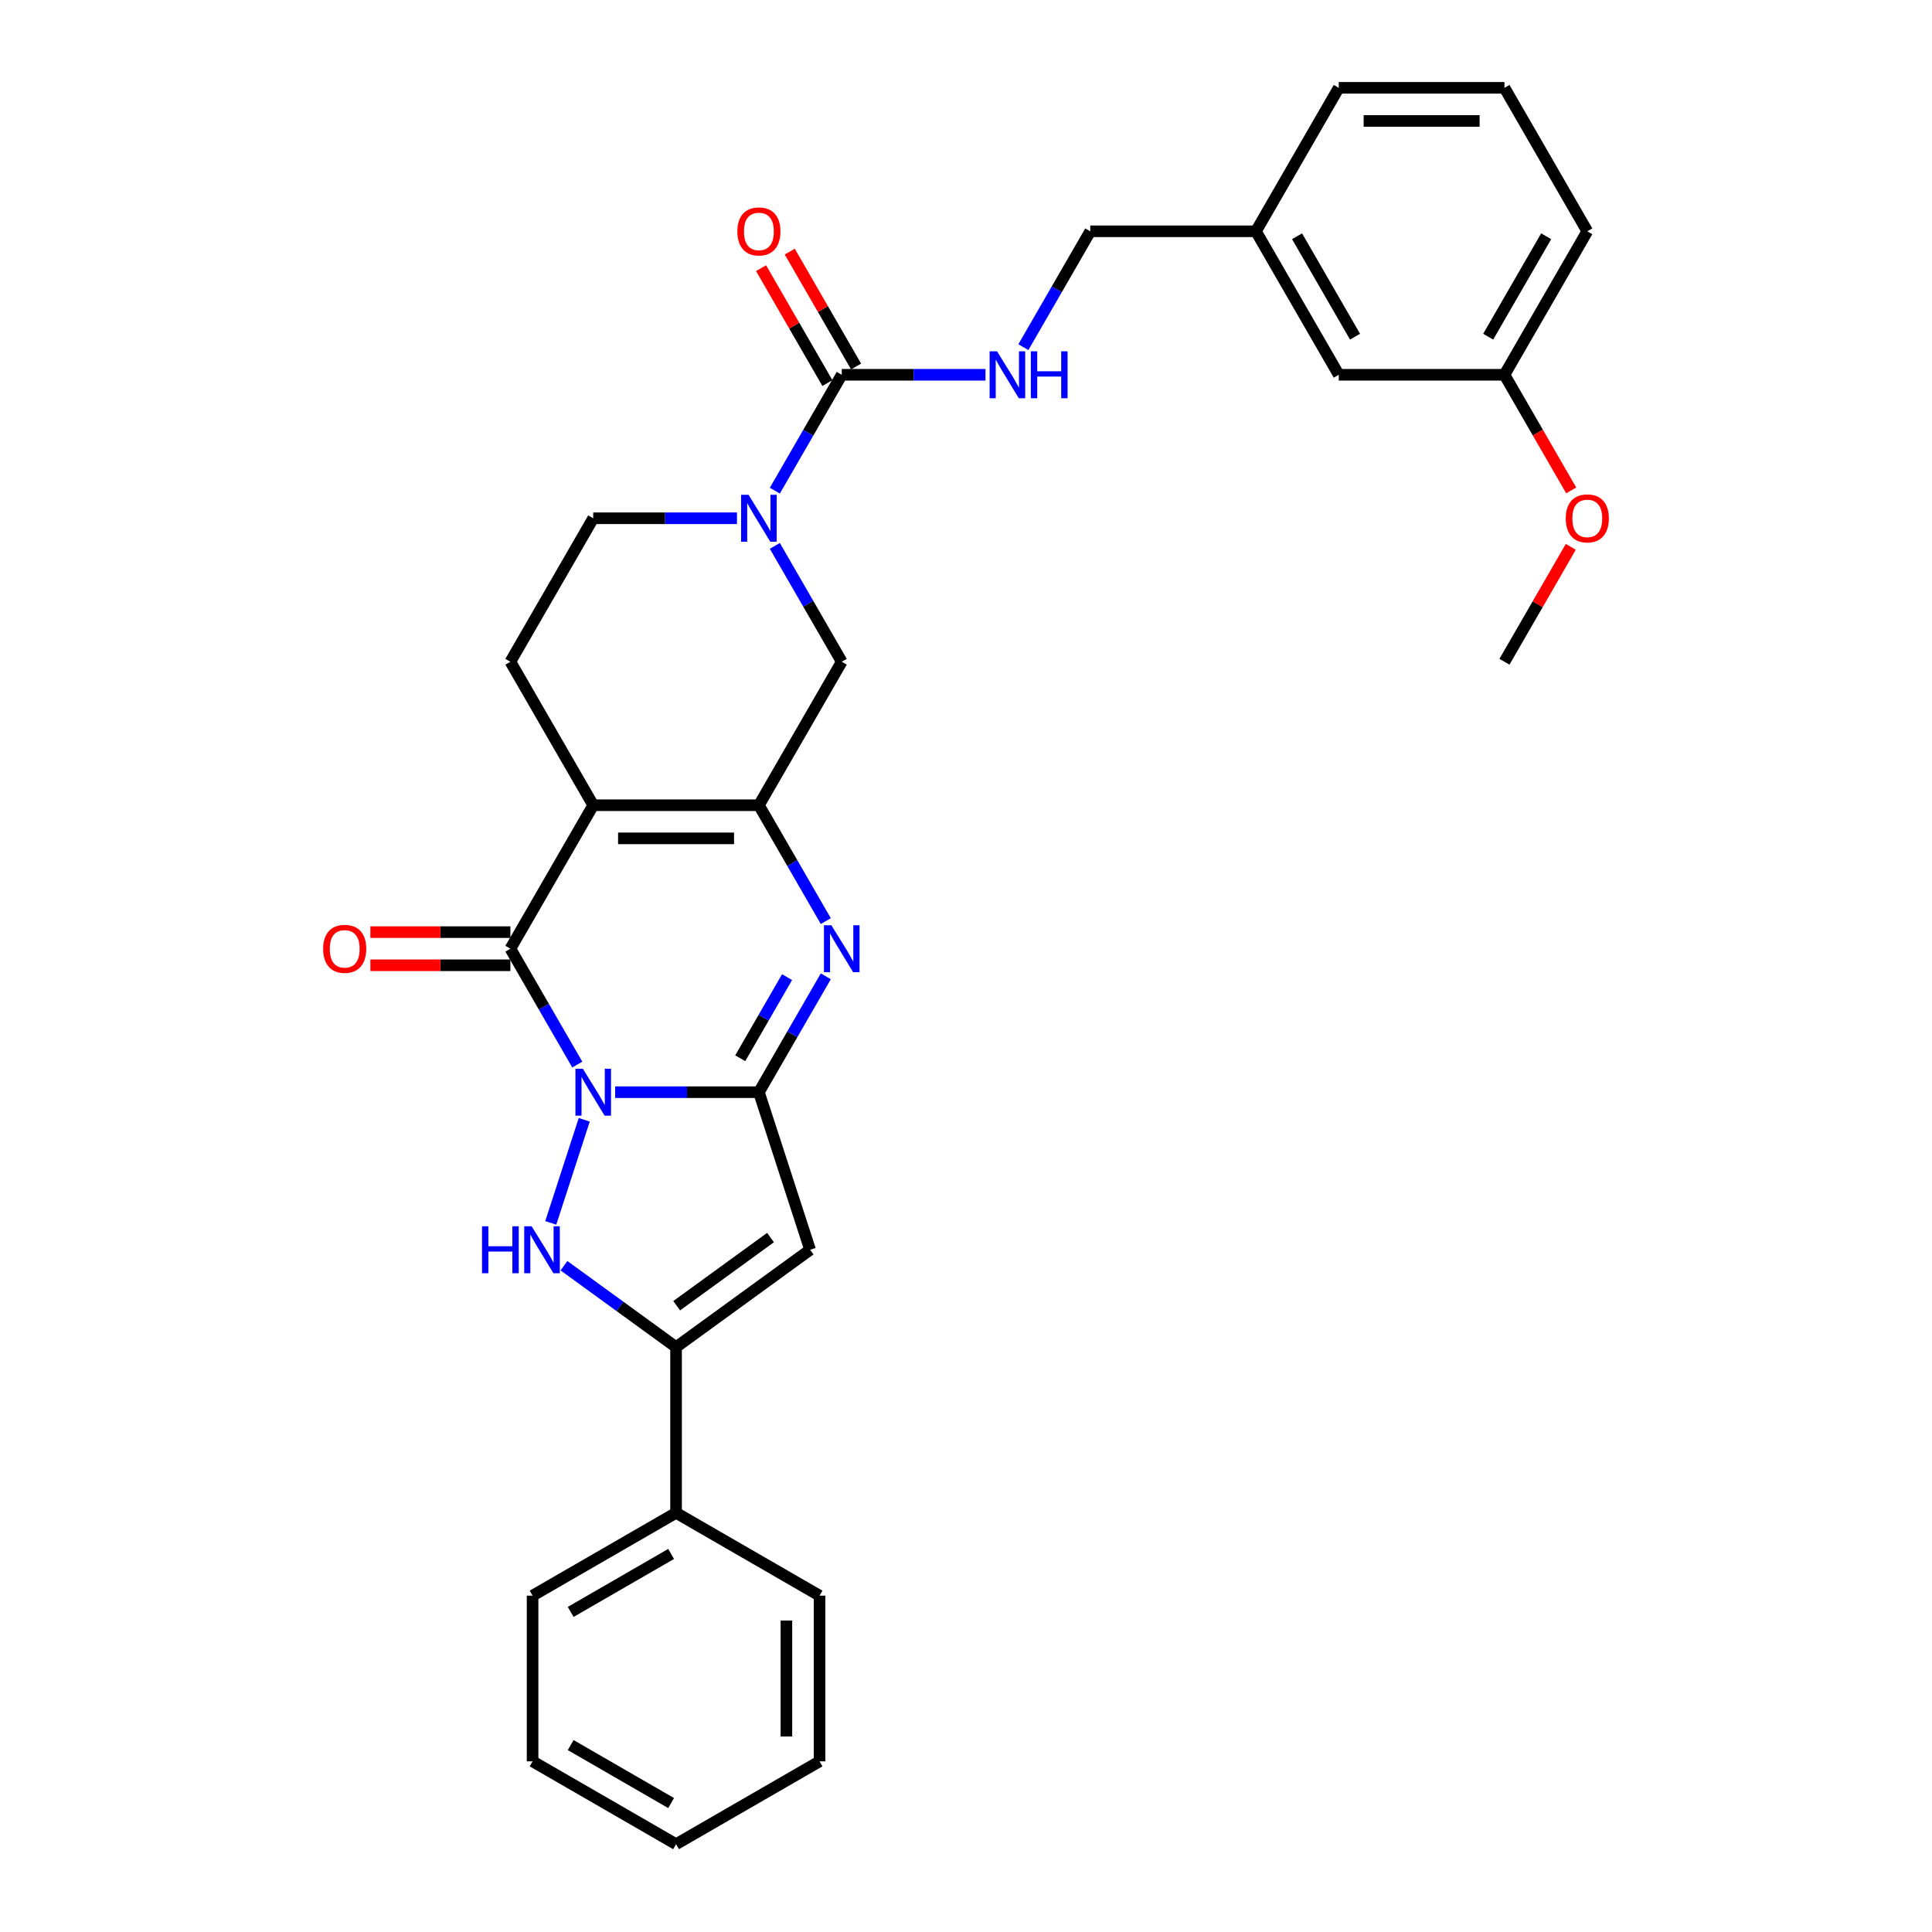 <?xml version='1.0' encoding='iso-8859-1'?>
<svg version='1.1' baseProfile='full'
              xmlns='http://www.w3.org/2000/svg'
                      xmlns:rdkit='http://www.rdkit.org/xml'
                      xmlns:xlink='http://www.w3.org/1999/xlink'
                  xml:space='preserve'
width='1000px' height='1000px' viewBox='0 0 1000 1000'>
<!-- END OF HEADER -->
<rect style='opacity:1.0;fill:#FFFFFF;stroke:none' width='1000' height='1000' x='0' y='0'> </rect>
<path class='bond-0' d='M 318.405,565.317 L 355.606,565.317' style='fill:none;fill-rule:evenodd;stroke:#0000FF;stroke-width:6px;stroke-linecap:butt;stroke-linejoin:miter;stroke-opacity:1' />
<path class='bond-0' d='M 355.606,565.317 L 392.806,565.317' style='fill:none;fill-rule:evenodd;stroke:#000000;stroke-width:6px;stroke-linecap:butt;stroke-linejoin:miter;stroke-opacity:1' />
<path class='bond-2' d='M 298.803,551.03 L 281.488,521.04' style='fill:none;fill-rule:evenodd;stroke:#0000FF;stroke-width:6px;stroke-linecap:butt;stroke-linejoin:miter;stroke-opacity:1' />
<path class='bond-2' d='M 281.488,521.04 L 264.174,491.051' style='fill:none;fill-rule:evenodd;stroke:#000000;stroke-width:6px;stroke-linecap:butt;stroke-linejoin:miter;stroke-opacity:1' />
<path class='bond-4' d='M 302.409,579.604 L 285.071,632.964' style='fill:none;fill-rule:evenodd;stroke:#0000FF;stroke-width:6px;stroke-linecap:butt;stroke-linejoin:miter;stroke-opacity:1' />
<path class='bond-5' d='M 392.806,565.317 L 410.121,535.327' style='fill:none;fill-rule:evenodd;stroke:#000000;stroke-width:6px;stroke-linecap:butt;stroke-linejoin:miter;stroke-opacity:1' />
<path class='bond-5' d='M 410.121,535.327 L 427.435,505.338' style='fill:none;fill-rule:evenodd;stroke:#0000FF;stroke-width:6px;stroke-linecap:butt;stroke-linejoin:miter;stroke-opacity:1' />
<path class='bond-5' d='M 383.147,547.744 L 395.268,526.752' style='fill:none;fill-rule:evenodd;stroke:#000000;stroke-width:6px;stroke-linecap:butt;stroke-linejoin:miter;stroke-opacity:1' />
<path class='bond-5' d='M 395.268,526.752 L 407.388,505.759' style='fill:none;fill-rule:evenodd;stroke:#0000FF;stroke-width:6px;stroke-linecap:butt;stroke-linejoin:miter;stroke-opacity:1' />
<path class='bond-6' d='M 392.806,565.317 L 419.306,646.875' style='fill:none;fill-rule:evenodd;stroke:#000000;stroke-width:6px;stroke-linecap:butt;stroke-linejoin:miter;stroke-opacity:1' />
<path class='bond-1' d='M 307.051,416.785 L 264.174,491.051' style='fill:none;fill-rule:evenodd;stroke:#000000;stroke-width:6px;stroke-linecap:butt;stroke-linejoin:miter;stroke-opacity:1' />
<path class='bond-3' d='M 307.051,416.785 L 392.806,416.785' style='fill:none;fill-rule:evenodd;stroke:#000000;stroke-width:6px;stroke-linecap:butt;stroke-linejoin:miter;stroke-opacity:1' />
<path class='bond-3' d='M 319.914,433.936 L 379.943,433.936' style='fill:none;fill-rule:evenodd;stroke:#000000;stroke-width:6px;stroke-linecap:butt;stroke-linejoin:miter;stroke-opacity:1' />
<path class='bond-11' d='M 307.051,416.785 L 264.174,342.519' style='fill:none;fill-rule:evenodd;stroke:#000000;stroke-width:6px;stroke-linecap:butt;stroke-linejoin:miter;stroke-opacity:1' />
<path class='bond-13' d='M 264.174,482.475 L 227.942,482.475' style='fill:none;fill-rule:evenodd;stroke:#000000;stroke-width:6px;stroke-linecap:butt;stroke-linejoin:miter;stroke-opacity:1' />
<path class='bond-13' d='M 227.942,482.475 L 191.711,482.475' style='fill:none;fill-rule:evenodd;stroke:#FF0000;stroke-width:6px;stroke-linecap:butt;stroke-linejoin:miter;stroke-opacity:1' />
<path class='bond-13' d='M 264.174,499.626 L 227.942,499.626' style='fill:none;fill-rule:evenodd;stroke:#000000;stroke-width:6px;stroke-linecap:butt;stroke-linejoin:miter;stroke-opacity:1' />
<path class='bond-13' d='M 227.942,499.626 L 191.711,499.626' style='fill:none;fill-rule:evenodd;stroke:#FF0000;stroke-width:6px;stroke-linecap:butt;stroke-linejoin:miter;stroke-opacity:1' />
<path class='bond-10' d='M 392.806,416.785 L 435.684,342.519' style='fill:none;fill-rule:evenodd;stroke:#000000;stroke-width:6px;stroke-linecap:butt;stroke-linejoin:miter;stroke-opacity:1' />
<path class='bond-32' d='M 392.806,416.785 L 410.121,446.774' style='fill:none;fill-rule:evenodd;stroke:#000000;stroke-width:6px;stroke-linecap:butt;stroke-linejoin:miter;stroke-opacity:1' />
<path class='bond-32' d='M 410.121,446.774 L 427.435,476.764' style='fill:none;fill-rule:evenodd;stroke:#0000FF;stroke-width:6px;stroke-linecap:butt;stroke-linejoin:miter;stroke-opacity:1' />
<path class='bond-7' d='M 291.905,655.124 L 320.917,676.202' style='fill:none;fill-rule:evenodd;stroke:#0000FF;stroke-width:6px;stroke-linecap:butt;stroke-linejoin:miter;stroke-opacity:1' />
<path class='bond-7' d='M 320.917,676.202 L 349.929,697.28' style='fill:none;fill-rule:evenodd;stroke:#000000;stroke-width:6px;stroke-linecap:butt;stroke-linejoin:miter;stroke-opacity:1' />
<path class='bond-31' d='M 419.306,646.875 L 349.929,697.28' style='fill:none;fill-rule:evenodd;stroke:#000000;stroke-width:6px;stroke-linecap:butt;stroke-linejoin:miter;stroke-opacity:1' />
<path class='bond-31' d='M 398.818,640.56 L 350.254,675.844' style='fill:none;fill-rule:evenodd;stroke:#000000;stroke-width:6px;stroke-linecap:butt;stroke-linejoin:miter;stroke-opacity:1' />
<path class='bond-16' d='M 349.929,697.28 L 349.929,783.035' style='fill:none;fill-rule:evenodd;stroke:#000000;stroke-width:6px;stroke-linecap:butt;stroke-linejoin:miter;stroke-opacity:1' />
<path class='bond-8' d='M 381.452,268.253 L 344.252,268.253' style='fill:none;fill-rule:evenodd;stroke:#0000FF;stroke-width:6px;stroke-linecap:butt;stroke-linejoin:miter;stroke-opacity:1' />
<path class='bond-8' d='M 344.252,268.253 L 307.051,268.253' style='fill:none;fill-rule:evenodd;stroke:#000000;stroke-width:6px;stroke-linecap:butt;stroke-linejoin:miter;stroke-opacity:1' />
<path class='bond-9' d='M 401.055,253.966 L 418.369,223.976' style='fill:none;fill-rule:evenodd;stroke:#0000FF;stroke-width:6px;stroke-linecap:butt;stroke-linejoin:miter;stroke-opacity:1' />
<path class='bond-9' d='M 418.369,223.976 L 435.684,193.987' style='fill:none;fill-rule:evenodd;stroke:#000000;stroke-width:6px;stroke-linecap:butt;stroke-linejoin:miter;stroke-opacity:1' />
<path class='bond-33' d='M 401.055,282.539 L 418.369,312.529' style='fill:none;fill-rule:evenodd;stroke:#0000FF;stroke-width:6px;stroke-linecap:butt;stroke-linejoin:miter;stroke-opacity:1' />
<path class='bond-33' d='M 418.369,312.529 L 435.684,342.519' style='fill:none;fill-rule:evenodd;stroke:#000000;stroke-width:6px;stroke-linecap:butt;stroke-linejoin:miter;stroke-opacity:1' />
<path class='bond-12' d='M 435.684,193.987 L 472.884,193.987' style='fill:none;fill-rule:evenodd;stroke:#000000;stroke-width:6px;stroke-linecap:butt;stroke-linejoin:miter;stroke-opacity:1' />
<path class='bond-12' d='M 472.884,193.987 L 510.085,193.987' style='fill:none;fill-rule:evenodd;stroke:#0000FF;stroke-width:6px;stroke-linecap:butt;stroke-linejoin:miter;stroke-opacity:1' />
<path class='bond-15' d='M 443.11,189.699 L 425.944,159.967' style='fill:none;fill-rule:evenodd;stroke:#000000;stroke-width:6px;stroke-linecap:butt;stroke-linejoin:miter;stroke-opacity:1' />
<path class='bond-15' d='M 425.944,159.967 L 408.778,130.234' style='fill:none;fill-rule:evenodd;stroke:#FF0000;stroke-width:6px;stroke-linecap:butt;stroke-linejoin:miter;stroke-opacity:1' />
<path class='bond-15' d='M 428.257,198.274 L 411.091,168.542' style='fill:none;fill-rule:evenodd;stroke:#000000;stroke-width:6px;stroke-linecap:butt;stroke-linejoin:miter;stroke-opacity:1' />
<path class='bond-15' d='M 411.091,168.542 L 393.925,138.81' style='fill:none;fill-rule:evenodd;stroke:#FF0000;stroke-width:6px;stroke-linecap:butt;stroke-linejoin:miter;stroke-opacity:1' />
<path class='bond-14' d='M 264.174,342.519 L 307.051,268.253' style='fill:none;fill-rule:evenodd;stroke:#000000;stroke-width:6px;stroke-linecap:butt;stroke-linejoin:miter;stroke-opacity:1' />
<path class='bond-17' d='M 529.687,179.7 L 547.002,149.71' style='fill:none;fill-rule:evenodd;stroke:#0000FF;stroke-width:6px;stroke-linecap:butt;stroke-linejoin:miter;stroke-opacity:1' />
<path class='bond-17' d='M 547.002,149.71 L 564.316,119.721' style='fill:none;fill-rule:evenodd;stroke:#000000;stroke-width:6px;stroke-linecap:butt;stroke-linejoin:miter;stroke-opacity:1' />
<path class='bond-23' d='M 349.929,783.035 L 275.663,825.913' style='fill:none;fill-rule:evenodd;stroke:#000000;stroke-width:6px;stroke-linecap:butt;stroke-linejoin:miter;stroke-opacity:1' />
<path class='bond-23' d='M 347.364,804.32 L 295.378,834.334' style='fill:none;fill-rule:evenodd;stroke:#000000;stroke-width:6px;stroke-linecap:butt;stroke-linejoin:miter;stroke-opacity:1' />
<path class='bond-24' d='M 349.929,783.035 L 424.195,825.913' style='fill:none;fill-rule:evenodd;stroke:#000000;stroke-width:6px;stroke-linecap:butt;stroke-linejoin:miter;stroke-opacity:1' />
<path class='bond-19' d='M 564.316,119.721 L 650.071,119.721' style='fill:none;fill-rule:evenodd;stroke:#000000;stroke-width:6px;stroke-linecap:butt;stroke-linejoin:miter;stroke-opacity:1' />
<path class='bond-18' d='M 692.949,193.987 L 650.071,119.721' style='fill:none;fill-rule:evenodd;stroke:#000000;stroke-width:6px;stroke-linecap:butt;stroke-linejoin:miter;stroke-opacity:1' />
<path class='bond-18' d='M 701.37,174.271 L 671.356,122.285' style='fill:none;fill-rule:evenodd;stroke:#000000;stroke-width:6px;stroke-linecap:butt;stroke-linejoin:miter;stroke-opacity:1' />
<path class='bond-20' d='M 692.949,193.987 L 778.704,193.987' style='fill:none;fill-rule:evenodd;stroke:#000000;stroke-width:6px;stroke-linecap:butt;stroke-linejoin:miter;stroke-opacity:1' />
<path class='bond-25' d='M 650.071,119.721 L 692.949,45.455' style='fill:none;fill-rule:evenodd;stroke:#000000;stroke-width:6px;stroke-linecap:butt;stroke-linejoin:miter;stroke-opacity:1' />
<path class='bond-21' d='M 778.704,193.987 L 795.979,223.908' style='fill:none;fill-rule:evenodd;stroke:#000000;stroke-width:6px;stroke-linecap:butt;stroke-linejoin:miter;stroke-opacity:1' />
<path class='bond-21' d='M 795.979,223.908 L 813.254,253.829' style='fill:none;fill-rule:evenodd;stroke:#FF0000;stroke-width:6px;stroke-linecap:butt;stroke-linejoin:miter;stroke-opacity:1' />
<path class='bond-35' d='M 778.704,193.987 L 821.581,119.721' style='fill:none;fill-rule:evenodd;stroke:#000000;stroke-width:6px;stroke-linecap:butt;stroke-linejoin:miter;stroke-opacity:1' />
<path class='bond-35' d='M 770.282,174.271 L 800.297,122.285' style='fill:none;fill-rule:evenodd;stroke:#000000;stroke-width:6px;stroke-linecap:butt;stroke-linejoin:miter;stroke-opacity:1' />
<path class='bond-27' d='M 813.036,283.054 L 795.87,312.786' style='fill:none;fill-rule:evenodd;stroke:#FF0000;stroke-width:6px;stroke-linecap:butt;stroke-linejoin:miter;stroke-opacity:1' />
<path class='bond-27' d='M 795.87,312.786 L 778.704,342.519' style='fill:none;fill-rule:evenodd;stroke:#000000;stroke-width:6px;stroke-linecap:butt;stroke-linejoin:miter;stroke-opacity:1' />
<path class='bond-22' d='M 778.704,45.455 L 692.949,45.455' style='fill:none;fill-rule:evenodd;stroke:#000000;stroke-width:6px;stroke-linecap:butt;stroke-linejoin:miter;stroke-opacity:1' />
<path class='bond-22' d='M 765.841,62.606 L 705.812,62.606' style='fill:none;fill-rule:evenodd;stroke:#000000;stroke-width:6px;stroke-linecap:butt;stroke-linejoin:miter;stroke-opacity:1' />
<path class='bond-26' d='M 778.704,45.455 L 821.581,119.721' style='fill:none;fill-rule:evenodd;stroke:#000000;stroke-width:6px;stroke-linecap:butt;stroke-linejoin:miter;stroke-opacity:1' />
<path class='bond-28' d='M 275.663,825.913 L 275.663,911.668' style='fill:none;fill-rule:evenodd;stroke:#000000;stroke-width:6px;stroke-linecap:butt;stroke-linejoin:miter;stroke-opacity:1' />
<path class='bond-29' d='M 424.195,825.913 L 424.195,911.668' style='fill:none;fill-rule:evenodd;stroke:#000000;stroke-width:6px;stroke-linecap:butt;stroke-linejoin:miter;stroke-opacity:1' />
<path class='bond-29' d='M 407.044,838.776 L 407.044,898.805' style='fill:none;fill-rule:evenodd;stroke:#000000;stroke-width:6px;stroke-linecap:butt;stroke-linejoin:miter;stroke-opacity:1' />
<path class='bond-34' d='M 275.663,911.668 L 349.929,954.545' style='fill:none;fill-rule:evenodd;stroke:#000000;stroke-width:6px;stroke-linecap:butt;stroke-linejoin:miter;stroke-opacity:1' />
<path class='bond-34' d='M 295.378,903.246 L 347.364,933.261' style='fill:none;fill-rule:evenodd;stroke:#000000;stroke-width:6px;stroke-linecap:butt;stroke-linejoin:miter;stroke-opacity:1' />
<path class='bond-30' d='M 424.195,911.668 L 349.929,954.545' style='fill:none;fill-rule:evenodd;stroke:#000000;stroke-width:6px;stroke-linecap:butt;stroke-linejoin:miter;stroke-opacity:1' />
<path  class='atom-0' d='M 301.683 553.174
L 309.641 566.037
Q 310.43 567.306, 311.699 569.605
Q 312.968 571.903, 313.037 572.04
L 313.037 553.174
L 316.261 553.174
L 316.261 577.46
L 312.934 577.46
L 304.393 563.396
Q 303.398 561.749, 302.335 559.863
Q 301.306 557.976, 300.997 557.393
L 300.997 577.46
L 297.841 577.46
L 297.841 553.174
L 301.683 553.174
' fill='#0000FF'/>
<path  class='atom-5' d='M 249.491 634.732
L 252.784 634.732
L 252.784 645.057
L 265.201 645.057
L 265.201 634.732
L 268.494 634.732
L 268.494 659.018
L 265.201 659.018
L 265.201 647.801
L 252.784 647.801
L 252.784 659.018
L 249.491 659.018
L 249.491 634.732
' fill='#0000FF'/>
<path  class='atom-5' d='M 275.183 634.732
L 283.141 647.595
Q 283.93 648.864, 285.199 651.163
Q 286.468 653.461, 286.537 653.598
L 286.537 634.732
L 289.761 634.732
L 289.761 659.018
L 286.434 659.018
L 277.893 644.954
Q 276.898 643.307, 275.835 641.421
Q 274.806 639.534, 274.497 638.951
L 274.497 659.018
L 271.341 659.018
L 271.341 634.732
L 275.183 634.732
' fill='#0000FF'/>
<path  class='atom-6' d='M 430.315 478.908
L 438.274 491.771
Q 439.062 493.04, 440.332 495.339
Q 441.601 497.637, 441.669 497.774
L 441.669 478.908
L 444.894 478.908
L 444.894 503.194
L 441.567 503.194
L 433.025 489.13
Q 432.031 487.483, 430.967 485.597
Q 429.938 483.71, 429.629 483.127
L 429.629 503.194
L 426.474 503.194
L 426.474 478.908
L 430.315 478.908
' fill='#0000FF'/>
<path  class='atom-9' d='M 387.438 256.11
L 395.396 268.973
Q 396.185 270.242, 397.454 272.54
Q 398.723 274.839, 398.792 274.976
L 398.792 256.11
L 402.016 256.11
L 402.016 280.396
L 398.689 280.396
L 390.148 266.332
Q 389.153 264.685, 388.09 262.799
Q 387.061 260.912, 386.752 260.329
L 386.752 280.396
L 383.596 280.396
L 383.596 256.11
L 387.438 256.11
' fill='#0000FF'/>
<path  class='atom-13' d='M 516.07 181.844
L 524.029 194.707
Q 524.818 195.976, 526.087 198.274
Q 527.356 200.573, 527.424 200.71
L 527.424 181.844
L 530.649 181.844
L 530.649 206.13
L 527.322 206.13
L 518.78 192.066
Q 517.786 190.419, 516.722 188.533
Q 515.693 186.646, 515.384 186.063
L 515.384 206.13
L 512.229 206.13
L 512.229 181.844
L 516.07 181.844
' fill='#0000FF'/>
<path  class='atom-13' d='M 533.565 181.844
L 536.858 181.844
L 536.858 192.169
L 549.275 192.169
L 549.275 181.844
L 552.568 181.844
L 552.568 206.13
L 549.275 206.13
L 549.275 194.913
L 536.858 194.913
L 536.858 206.13
L 533.565 206.13
L 533.565 181.844
' fill='#0000FF'/>
<path  class='atom-14' d='M 167.27 491.119
Q 167.27 485.288, 170.152 482.029
Q 173.033 478.771, 178.419 478.771
Q 183.804 478.771, 186.685 482.029
Q 189.567 485.288, 189.567 491.119
Q 189.567 497.019, 186.651 500.381
Q 183.735 503.708, 178.419 503.708
Q 173.067 503.708, 170.152 500.381
Q 167.27 497.054, 167.27 491.119
M 178.419 500.964
Q 182.123 500.964, 184.113 498.494
Q 186.137 495.99, 186.137 491.119
Q 186.137 486.351, 184.113 483.95
Q 182.123 481.515, 178.419 481.515
Q 174.714 481.515, 172.69 483.916
Q 170.701 486.317, 170.701 491.119
Q 170.701 496.025, 172.69 498.494
Q 174.714 500.964, 178.419 500.964
' fill='#FF0000'/>
<path  class='atom-16' d='M 381.658 119.789
Q 381.658 113.958, 384.539 110.699
Q 387.421 107.44, 392.806 107.44
Q 398.192 107.44, 401.073 110.699
Q 403.954 113.958, 403.954 119.789
Q 403.954 125.689, 401.039 129.051
Q 398.123 132.378, 392.806 132.378
Q 387.455 132.378, 384.539 129.051
Q 381.658 125.723, 381.658 119.789
M 392.806 129.634
Q 396.511 129.634, 398.5 127.164
Q 400.524 124.66, 400.524 119.789
Q 400.524 115.021, 398.5 112.62
Q 396.511 110.185, 392.806 110.185
Q 389.102 110.185, 387.078 112.586
Q 385.088 114.987, 385.088 119.789
Q 385.088 124.694, 387.078 127.164
Q 389.102 129.634, 392.806 129.634
' fill='#FF0000'/>
<path  class='atom-22' d='M 810.433 268.321
Q 810.433 262.49, 813.315 259.231
Q 816.196 255.973, 821.581 255.973
Q 826.967 255.973, 829.848 259.231
Q 832.73 262.49, 832.73 268.321
Q 832.73 274.221, 829.814 277.583
Q 826.898 280.91, 821.581 280.91
Q 816.23 280.91, 813.315 277.583
Q 810.433 274.256, 810.433 268.321
M 821.581 278.166
Q 825.286 278.166, 827.276 275.696
Q 829.299 273.192, 829.299 268.321
Q 829.299 263.553, 827.276 261.152
Q 825.286 258.717, 821.581 258.717
Q 817.877 258.717, 815.853 261.118
Q 813.863 263.519, 813.863 268.321
Q 813.863 273.226, 815.853 275.696
Q 817.877 278.166, 821.581 278.166
' fill='#FF0000'/>
</svg>
